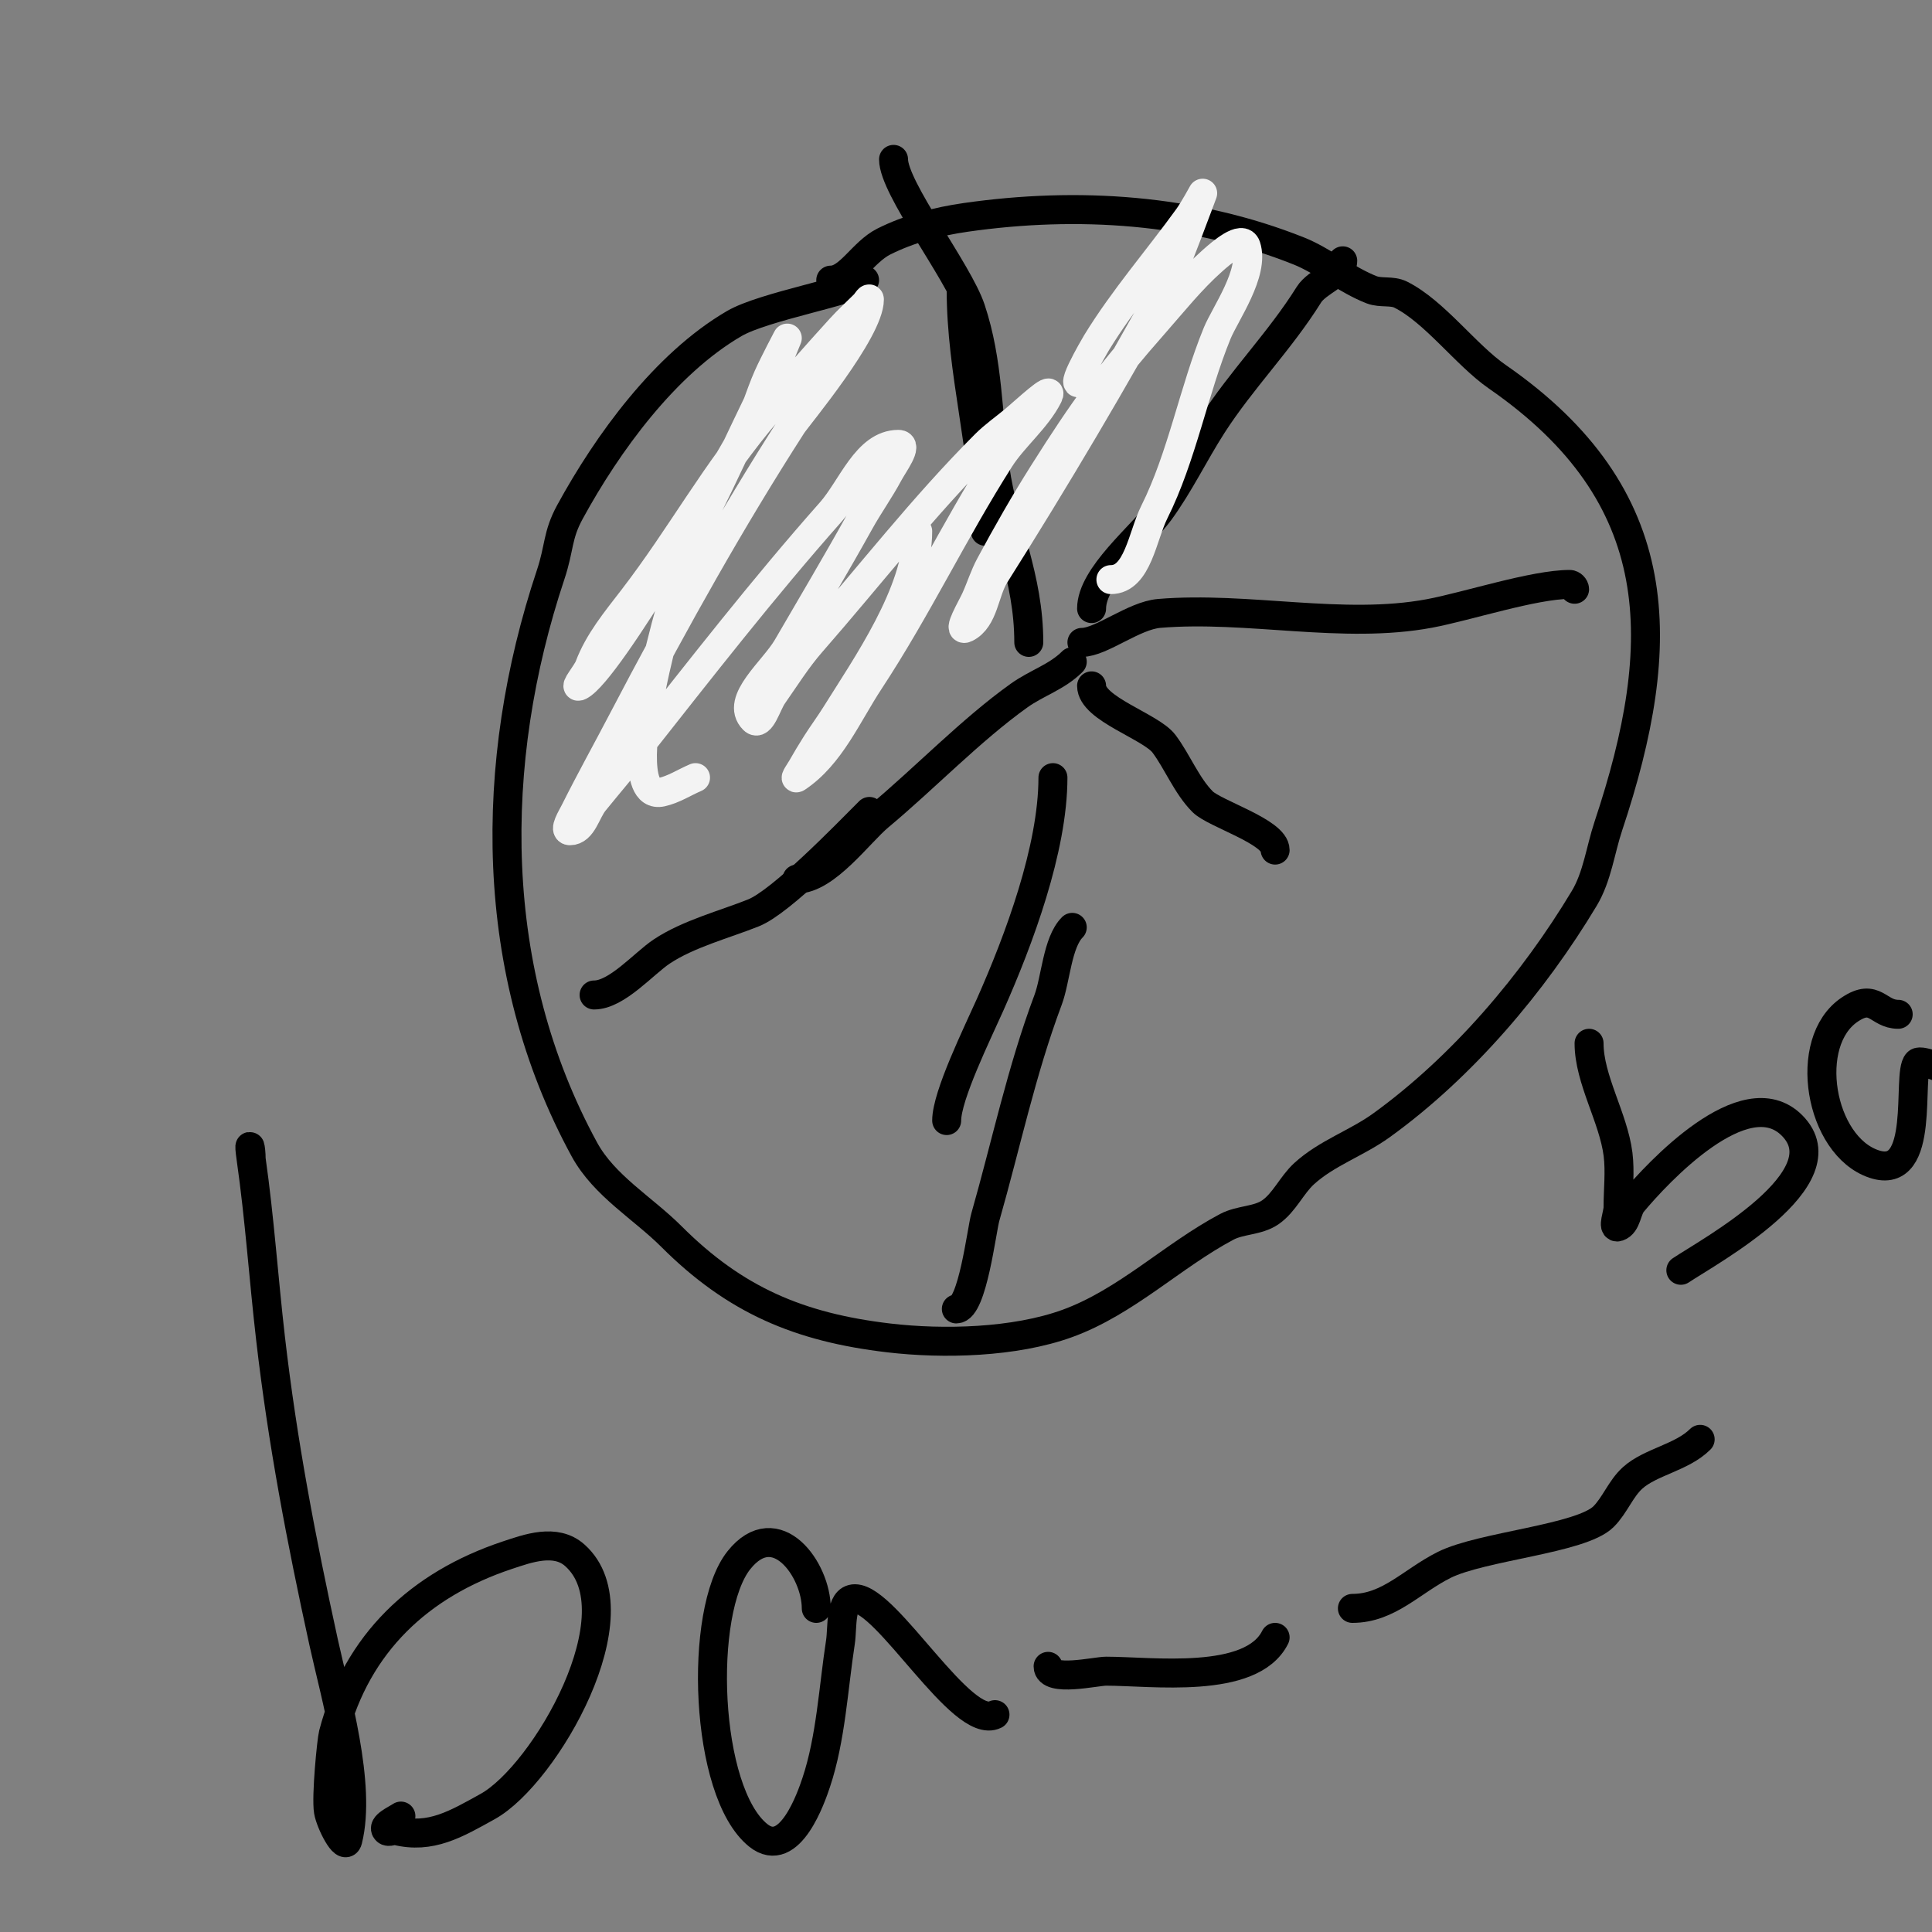 <svg viewBox='0 0 400 400' version='1.1' xmlns='http://www.w3.org/2000/svg' xmlns:xlink='http://www.w3.org/1999/xlink'><rect x="0" y="0" width="400" height="400" fill="#808080" stroke="none"/><g fill='none' stroke='#000000' stroke-width='6' stroke-linecap='round' stroke-linejoin='round'><path d='M179,58c-2.242,2.242 -20.78,5.371 -27,9c-14.278,8.329 -26.225,24.746 -34,39c-2.658,4.873 -2.12,7.361 -4,13c-12.972,38.916 -13.105,82.141 7,119c4.086,7.49 12.139,12.139 18,18c13.172,13.172 26.426,18.815 45,21c11.276,1.327 26.055,0.98 37,-3c12.177,-4.428 21.821,-14.082 33,-20c2.795,-1.48 6.394,-1.208 9,-3c2.92,-2.007 4.388,-5.606 7,-8c4.636,-4.25 10.901,-6.318 16,-10c16.796,-12.13 31.466,-29.443 42,-47c2.712,-4.519 3.333,-10 5,-15c12.648,-37.943 12.641,-68.326 -23,-93c-6.511,-4.507 -12.97,-13.485 -20,-17c-1.814,-0.907 -4.108,-0.272 -6,-1c-4.937,-1.899 -10.315,-6.126 -15,-8c-21.949,-8.78 -45.909,-10.299 -69,-7c-6.024,0.861 -11.78,2.39 -17,5c-4.427,2.214 -7.194,8 -11,8'/><path d='M199,60c0,17.089 5,33.159 5,50'/><path d='M185,33c0,5.925 13.395,23.186 16,31c3.663,10.99 3.397,21.781 5,33c1.786,12.502 7,22.429 7,36'/><path d='M222,137c-3.177,3.177 -7.326,4.376 -11,7c-10.021,7.158 -19.56,17.133 -29,25c-4.124,3.437 -10.985,13 -17,13'/><path d='M180,168c-4.833,4.833 -18.207,18.683 -24,21c-5.95,2.38 -13.522,4.348 -19,8c-3.737,2.491 -9.296,9 -14,9'/><path d='M226,142c0,4.76 12.29,8.386 15,12c2.764,3.685 4.703,8.703 8,12c2.478,2.478 15,6.225 15,10'/><path d='M218,161c0,14.741 -7.055,33.624 -13,47c-2.612,5.877 -9,18.838 -9,24'/><path d='M226,126c0,-6.736 10.401,-15.092 14,-20c4.158,-5.67 7.198,-12.085 11,-18c6.047,-9.407 13.985,-17.376 20,-27c1.698,-2.716 7,-4.305 7,-7'/></g>
<g fill='none' stroke='#f3f3f3' stroke-width='6' stroke-linecap='round' stroke-linejoin='round'><path d='M190,110c0,12.576 -10.618,27.789 -17,38c-1.274,2.038 -2.71,3.972 -4,6c-1.044,1.64 -2.036,3.312 -3,5c-0.37,0.647 -1.62,2.413 -1,2c6.934,-4.622 10.42,-13.038 15,-20c9.893,-15.037 17.445,-30.985 27,-46c2.824,-4.438 7.646,-8.293 10,-13c1.282,-2.565 -4.797,3.164 -7,5c-2,1.667 -4.159,3.159 -6,5c-12.915,12.915 -24,27.286 -36,41c-2.986,3.412 -5.4,7.286 -8,11c-1.224,1.749 -2.491,6.509 -4,5c-3.902,-3.902 4.229,-10.228 7,-15c5.024,-8.653 10.141,-17.254 15,-26c1.888,-3.398 4.171,-6.57 6,-10c0.992,-1.86 4.108,-6 2,-6c-6.6,0 -9.624,9.06 -14,14c-13.91,15.705 -27,32.534 -40,49c-2.936,3.718 -6.013,7.323 -9,11c-1.642,2.021 -2.397,6 -5,6c-1.374,0 0.385,-2.771 1,-4c3.201,-6.401 6.684,-12.657 10,-19c10.891,-20.835 22.282,-41.217 35,-61c1.04,-1.617 16,-19.496 16,-26c0,-0.471 -0.667,0.667 -1,1c-1.667,1.667 -3.414,3.256 -5,5c-5.084,5.592 -10.082,11.262 -15,17c-11.065,12.909 -17.856,25.812 -28,39c-3.383,4.397 -7.052,8.805 -9,14c-0.523,1.396 -3.333,4.667 -2,4c6.051,-3.026 30.467,-45.863 34,-52c2.162,-3.755 3.24,-8.04 5,-12c1.211,-2.724 4,-8 4,-8c0,0 -1.896,4.714 -3,7c-3.695,7.653 -7.371,15.315 -11,23c-2.038,4.316 -4.369,8.515 -6,13c-3.59,9.873 -7.134,23.273 -9,34c-0.07,0.404 -3.577,18.462 3,17c2.478,-0.551 4.667,-2 7,-3'/><path d='M230,120c5.548,0 6.519,-9.038 9,-14c5.728,-11.457 8.111,-25.049 13,-37c1.632,-3.988 7.806,-12.582 6,-18c-0.803,-2.408 -5.103,1.313 -7,3c-4.408,3.918 -8.104,8.573 -12,13c-9.842,11.185 -14.532,17.593 -23,31c-3.908,6.187 -7.53,12.557 -11,19c-1.204,2.235 -1.95,4.689 -3,7c-0.872,1.919 -3.886,6.943 -2,6c3.736,-1.868 3.77,-7.469 6,-11c12.54,-19.856 24.664,-40.328 36,-61c0.945,-1.723 7,-18 7,-18c0,0 -1.862,3.424 -3,5c-6.285,8.702 -13.403,16.841 -19,26c-0.23,0.376 -7.115,12.115 -2,7'/></g>
<g fill='none' stroke='#000000' stroke-width='6' stroke-linecap='round' stroke-linejoin='round'><path d='M222,192c-3.106,3.106 -3.416,10.775 -5,15c-5.552,14.806 -8.698,29.943 -13,45c-0.747,2.615 -2.672,19 -6,19'/><path d='M52,240c0,-2.588 -0.62,-4.343 0,0c1.757,12.296 2.575,24.654 4,37c2.494,21.612 6.369,41.831 11,63c2.378,10.872 7.875,29.5 5,41c-0.583,2.332 -3.605,-3.629 -4,-6c-0.502,-3.012 0.642,-14.627 1,-16c4.912,-18.83 17.899,-30.966 36,-37c4.296,-1.432 10.027,-3.532 14,0c13.298,11.821 -6.192,45.44 -18,52c-6.545,3.636 -11.826,6.794 -19,5c-0.647,-0.162 -1.529,0.471 -2,0c-1,-1 1.823,-2.216 3,-3'/><path d='M169,333c0,-8.013 -8.315,-19.607 -16,-10c-8.437,10.546 -7.191,48.047 4,57c6.514,5.211 11.012,-8.035 12,-11c3.021,-9.063 3.542,-19.525 5,-29c0.481,-3.126 -0.162,-9 3,-9c6.641,0 22.222,27.389 29,24'/><path d='M217,345c0,3.332 9.891,1 12,1c9.358,0 30.069,2.863 35,-7'/><path d='M289,318'/><path d='M280,333c7.518,0 12.275,-5.638 19,-9c7.802,-3.901 28.373,-5.373 33,-10c2.357,-2.357 3.534,-5.758 6,-8c3.667,-3.334 10.226,-4.226 14,-8'/><path d='M224,133c3.985,0 10.726,-5.56 16,-6c18.385,-1.532 38.032,3.369 56,0c7.715,-1.447 21.589,-6 29,-6c0.471,0 1,0.529 1,1'/><path d='M329,216c0,7.48 5.052,15.412 6,23c0.446,3.568 0,7.398 0,11c0,1.333 -1.265,4.422 0,4c1.844,-0.615 1.756,-3.507 3,-5c5.034,-6.041 23.25,-25.75 33,-16c10.88,10.88 -17.118,26.078 -23,30'/><path d='M393,210c-4.206,0 -4.767,-4.489 -10,-1c-10.003,6.669 -6.24,28.253 5,32c10.906,3.635 6.707,-18.707 9,-21c0.736,-0.736 6.255,1.669 7,2c6.798,3.021 10.618,5 18,5'/></g>
</svg>